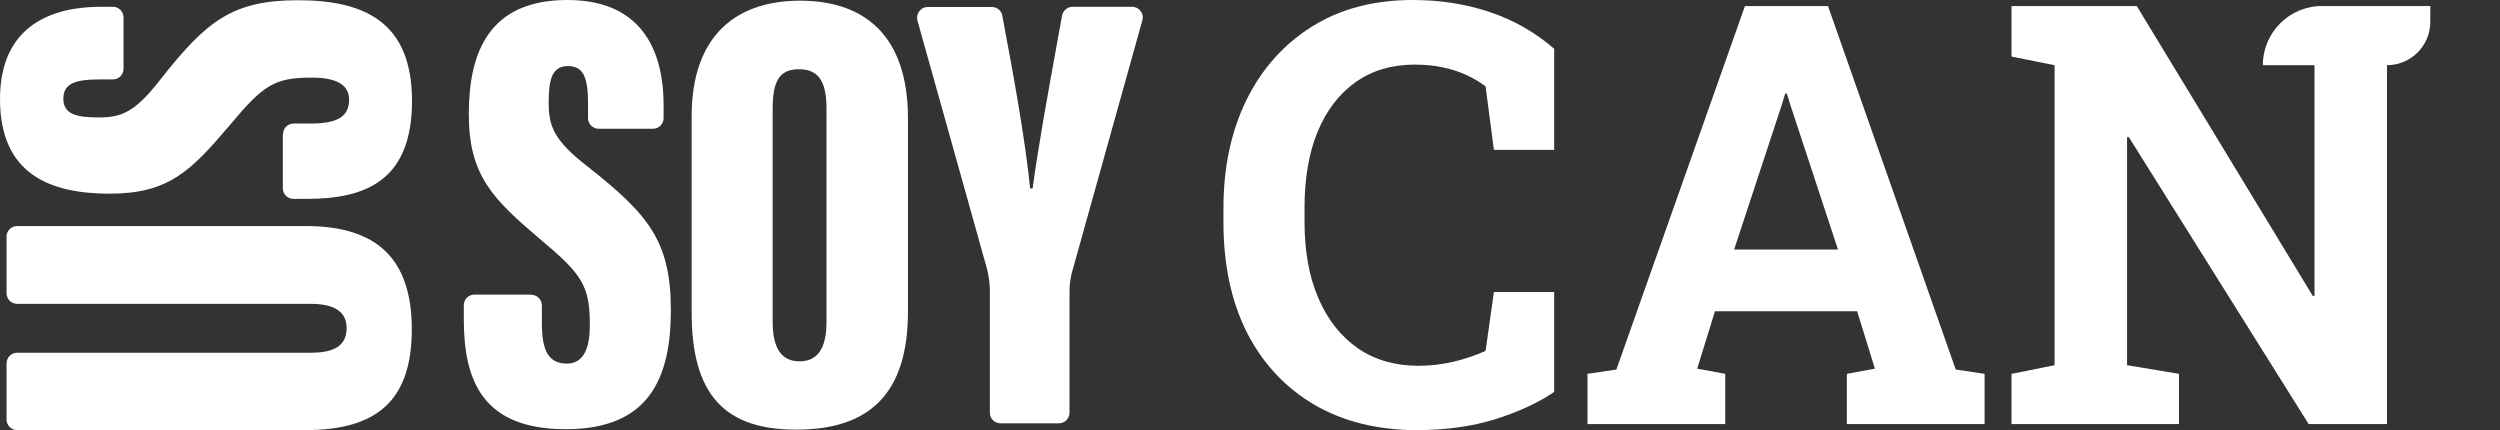 <?xml version="1.0" encoding="UTF-8"?>
<svg xmlns="http://www.w3.org/2000/svg" width="186" height="32" viewBox="0 0 186 32" fill="none">
  <rect x="0" y="0" width="186" height="32" fill="#333333" stroke="none"/>
  <path fill-rule="evenodd" clip-rule="evenodd" d="M40.316 22.725C40.316 22.288 39.962 21.934 39.525 21.934L39.558 21.917H35.299C34.862 21.917 34.508 22.271 34.508 22.708V23.769C34.508 28.364 35.939 31.933 42.1 31.933C48.261 31.933 49.911 28.179 49.911 23.079C49.911 17.978 48.278 15.975 43.716 12.389C41.157 10.403 40.821 9.36 40.821 7.609C40.821 5.858 41.09 4.916 42.268 4.916C43.447 4.916 43.75 5.841 43.75 7.727V8.787C43.75 9.225 44.103 9.578 44.541 9.578H48.581C49.018 9.578 49.372 9.225 49.372 8.787V7.794C49.372 4.259 48.093 0 42.218 0C36.343 0 34.879 3.939 34.879 8.501C34.879 13.063 36.68 14.813 40.164 17.776C43.329 20.419 43.884 21.261 43.884 24.19C43.884 25.654 43.548 27.051 42.184 27.051C40.821 27.051 40.316 26.109 40.316 24.072V22.725ZM21.058 9.982C21.058 9.545 21.412 9.191 21.85 9.191H23.112C25.065 9.191 25.974 8.703 25.974 7.407C25.974 6.111 24.627 5.774 23.23 5.774C20.419 5.774 19.611 6.296 17.069 9.343C14.224 12.693 12.558 14.409 8.164 14.409C3.771 14.409 0 12.995 0 7.373C0 1.751 4.074 0.505 7.474 0.505H8.4C8.837 0.505 9.191 0.859 9.191 1.296V5.118C9.191 5.555 8.837 5.909 8.4 5.909H7.407C5.605 5.909 4.713 6.212 4.713 7.34C4.713 8.467 5.622 8.737 7.306 8.737C8.989 8.737 9.982 8.417 11.901 5.959C15.335 1.583 17.271 0.017 22.169 0.017C27.068 0.017 30.653 1.599 30.653 7.508C30.653 13.416 27.236 14.797 22.826 14.797H21.833C21.395 14.797 21.042 14.443 21.042 14.005V9.982H21.058ZM0.488 27.034C0.488 26.597 0.842 26.243 1.279 26.243H23.129C24.863 26.243 25.789 25.721 25.789 24.408C25.789 23.096 24.728 22.607 23.129 22.607H1.279C0.842 22.607 0.488 22.254 0.488 21.816V17.608C0.488 17.17 0.842 16.817 1.279 16.817H22.759C28.027 16.817 30.637 19.241 30.637 24.493C30.637 29.745 28.112 32 22.708 32H1.279C0.842 32 0.488 31.647 0.488 31.209V27.034ZM67.552 8.804V23.18C67.552 29.324 64.657 31.967 59.236 31.967C53.816 31.967 51.459 29.256 51.459 23.247V8.653C51.459 2.677 54.742 0.051 59.522 0.051C64.303 0.051 67.552 2.626 67.552 8.804ZM57.486 8.131V23.971C57.486 25.89 58.142 26.883 59.472 26.883C60.802 26.883 61.492 25.974 61.492 23.937V8.08C61.492 6.144 60.953 5.151 59.455 5.151C57.957 5.151 57.486 6.06 57.486 8.131ZM73.645 30.704C73.645 31.142 73.999 31.495 74.437 31.495H78.78C79.217 31.495 79.571 31.142 79.571 30.704V21.799C79.571 21.16 79.621 20.857 79.706 20.486V20.436L84.991 1.515C85.143 1.01 84.755 0.505 84.234 0.505H79.79C79.419 0.505 79.083 0.791 79.015 1.162C78.892 1.844 78.766 2.539 78.639 3.24C77.948 7.053 77.225 11.036 76.827 14.022H76.642C76.272 10.302 75.379 5.471 74.571 1.162C74.504 0.791 74.184 0.522 73.797 0.522H69.016C68.495 0.522 68.124 1.027 68.259 1.532L73.427 19.981C73.561 20.52 73.645 21.076 73.645 21.581V30.704Z" fill="white"></path>
  <path d="M149.658 31.552V27.813L152.861 27.172V4.849L149.658 4.208V0.449H152.861H158.976L172.075 22.024L172.199 22.003V4.849L168.356 4.849C168.356 2.419 170.326 0.449 172.756 0.449H177.591H180.814V1.626C180.814 3.406 179.371 4.849 177.591 4.849V31.552H171.765L158.377 10.19L158.253 10.211V27.172L162.116 27.813V31.552H149.658Z" fill="white"></path>
  <path d="M118.11 31.552V27.813L120.259 27.493L129.825 0.449H136.002L145.506 27.493L147.654 27.813V31.552H137.407V27.813L139.494 27.429L138.171 23.156H127.593L126.271 27.429L128.358 27.813V31.552H118.11ZM129.019 18.564H136.746L133.234 7.904L132.944 6.964H132.82L132.51 7.968L129.019 18.564Z" fill="white"></path>
  <path d="M105.425 32C102.505 32 99.963 31.374 97.801 30.12C95.638 28.853 93.965 27.066 92.78 24.759C91.61 22.437 91.024 19.696 91.024 16.534V15.488C91.024 12.468 91.589 9.798 92.718 7.477C93.862 5.141 95.487 3.311 97.594 1.987C99.702 0.662 102.208 0 105.115 0C107.153 0 109.061 0.299 110.838 0.897C112.628 1.496 114.226 2.407 115.631 3.632V11.151H111.147L110.528 6.43C110.073 6.088 109.577 5.796 109.04 5.554C108.503 5.312 107.918 5.127 107.284 4.999C106.664 4.871 105.989 4.807 105.259 4.807C103.551 4.807 102.084 5.241 100.859 6.11C99.633 6.978 98.689 8.21 98.028 9.805C97.381 11.386 97.057 13.266 97.057 15.445V16.534C97.057 18.713 97.401 20.6 98.09 22.195C98.779 23.79 99.757 25.029 101.024 25.912C102.291 26.781 103.792 27.215 105.528 27.215C106.396 27.215 107.263 27.116 108.131 26.916C109.013 26.703 109.811 26.432 110.528 26.104L111.147 21.725H115.631V29.159C114.46 29.957 113 30.633 111.251 31.189C109.502 31.73 107.559 32 105.425 32Z" fill="white"></path>
</svg>
